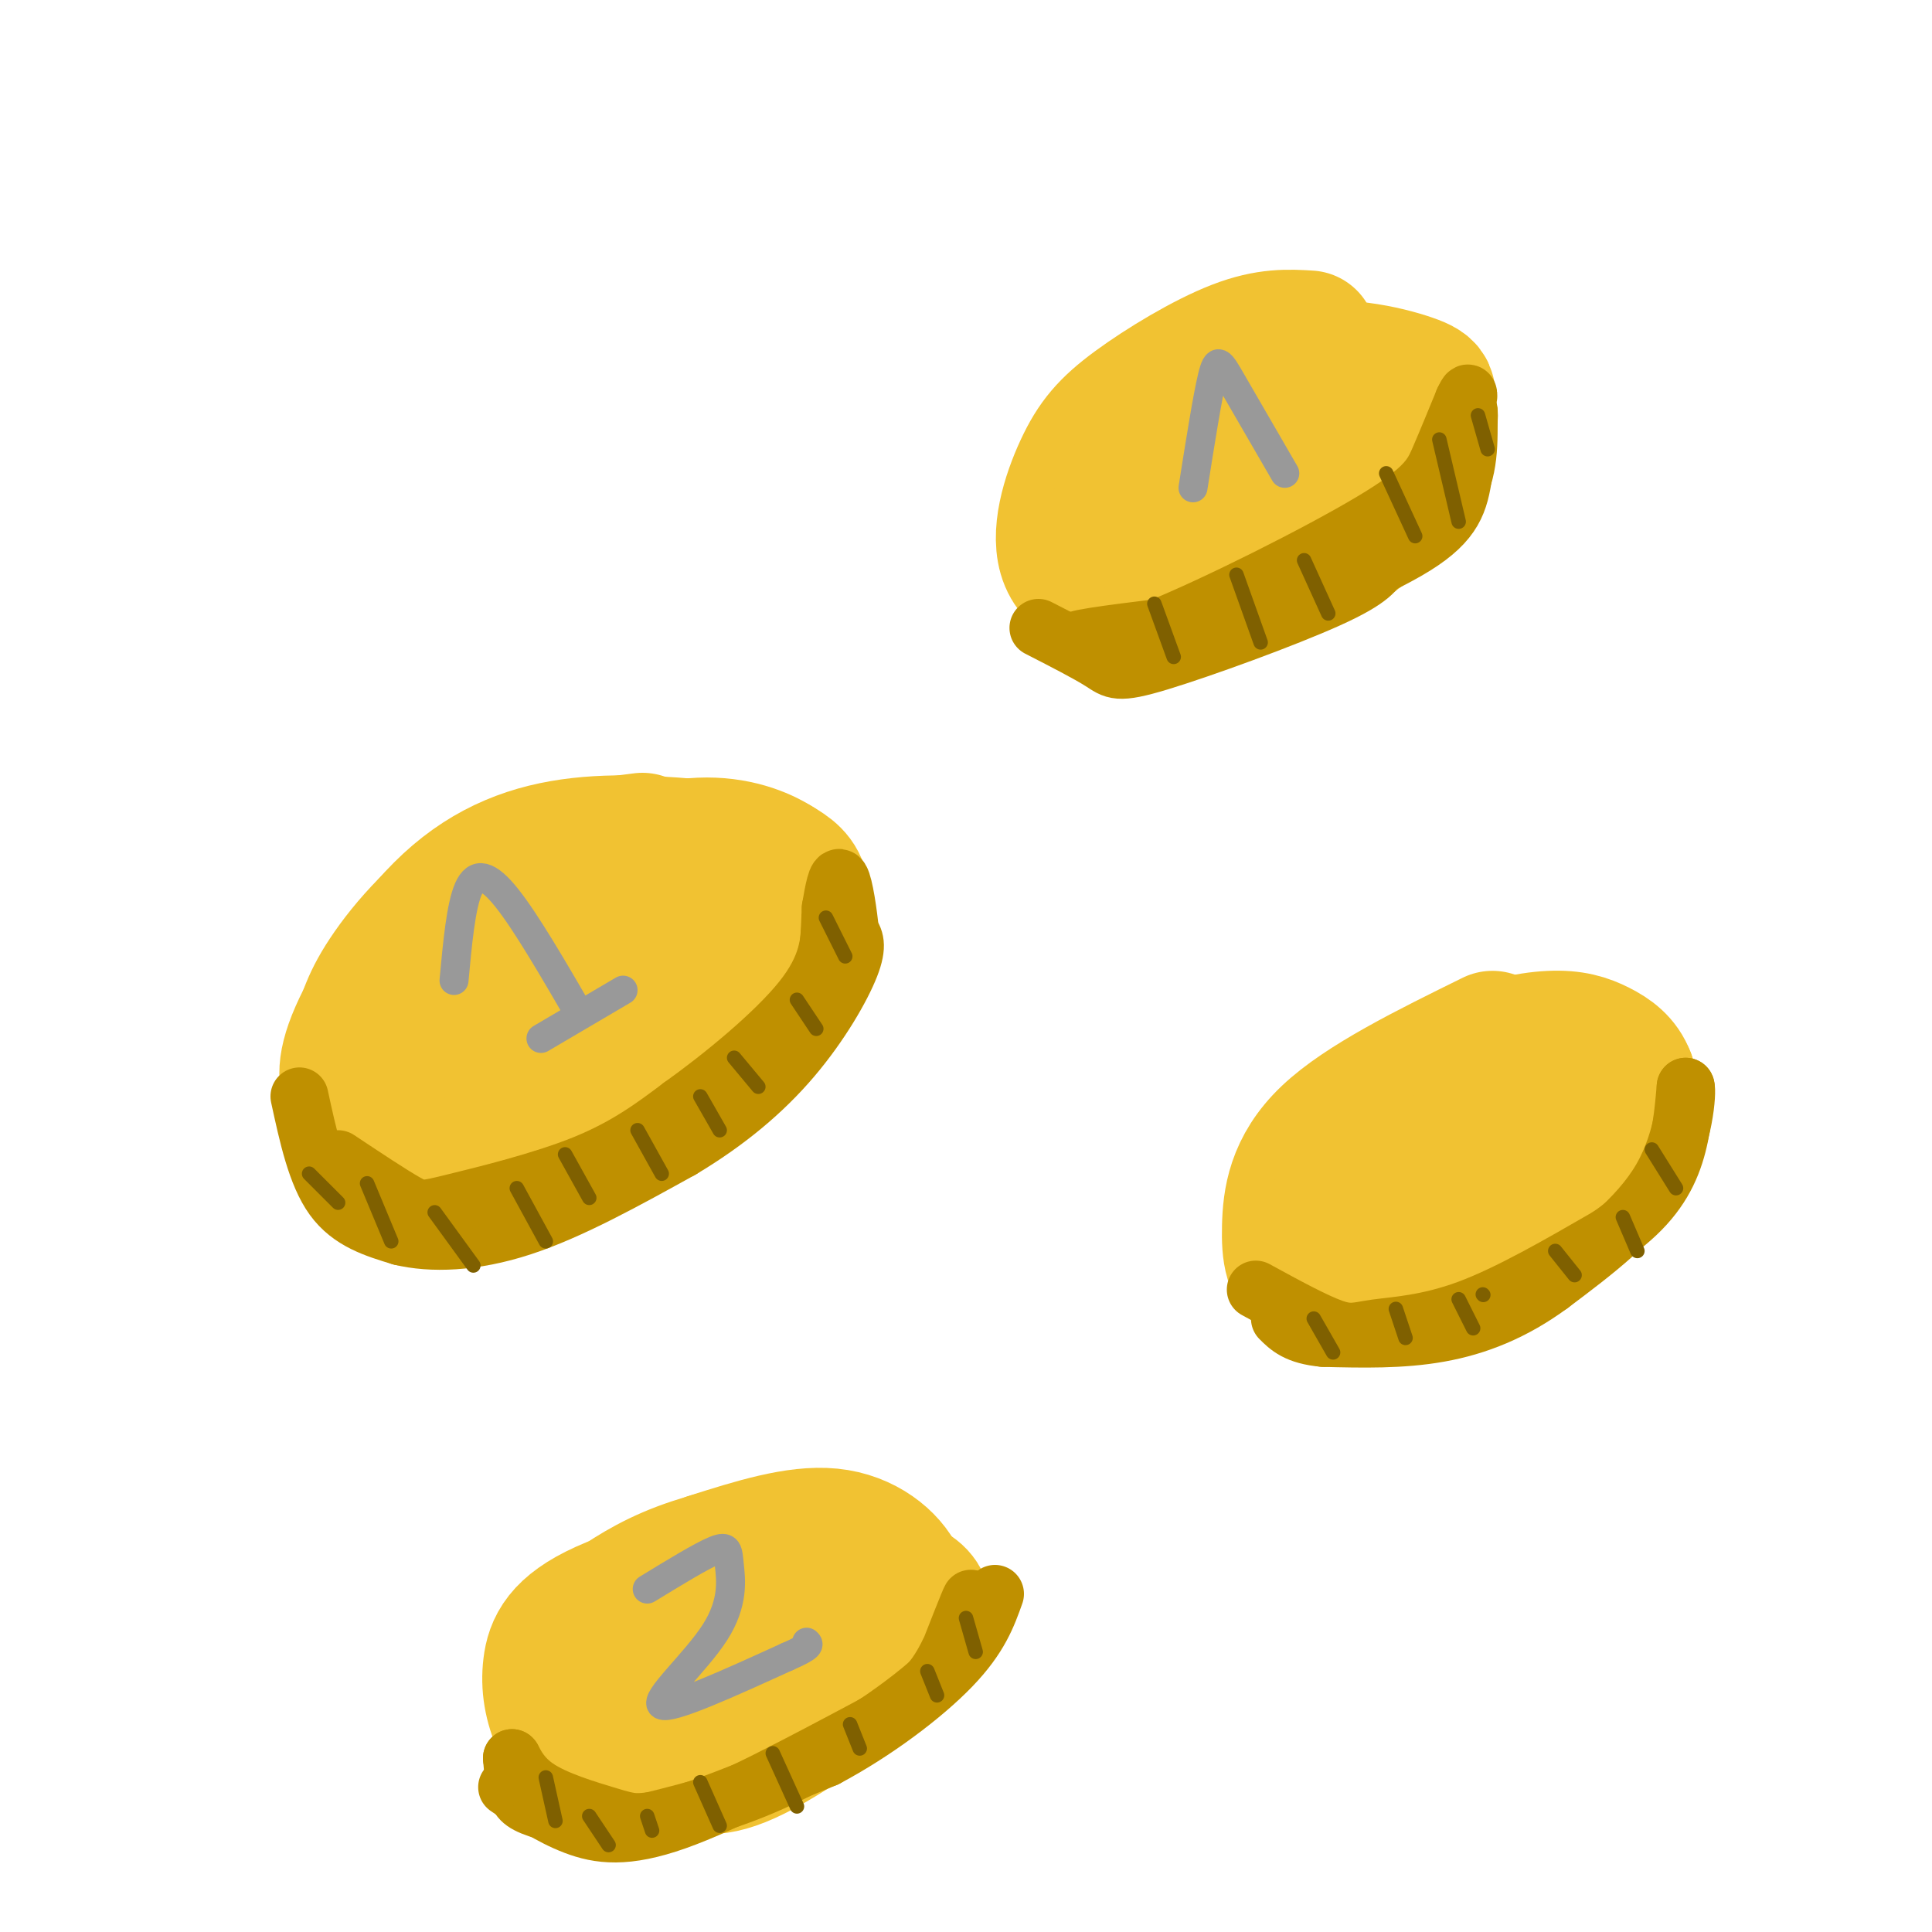 <svg viewBox='0 0 400 400' version='1.1' xmlns='http://www.w3.org/2000/svg' xmlns:xlink='http://www.w3.org/1999/xlink'><g fill='none' stroke='rgb(241,194,50)' stroke-width='28' stroke-linecap='round' stroke-linejoin='round'><path d='M133,174c-11.290,1.440 -22.581,2.880 -32,8c-9.419,5.120 -16.968,13.919 -21,20c-4.032,6.081 -4.547,9.445 -6,14c-1.453,4.555 -3.844,10.301 1,13c4.844,2.699 16.922,2.349 29,2'/><path d='M104,231c7.730,-0.231 12.556,-1.807 22,-6c9.444,-4.193 23.506,-11.003 31,-16c7.494,-4.997 8.420,-8.182 9,-12c0.580,-3.818 0.815,-8.271 0,-11c-0.815,-2.729 -2.681,-3.735 -9,-5c-6.319,-1.265 -17.091,-2.790 -28,0c-10.909,2.790 -21.954,9.895 -33,17'/><path d='M96,198c-8.155,5.427 -12.041,10.496 -13,14c-0.959,3.504 1.011,5.443 5,7c3.989,1.557 9.997,2.730 20,-1c10.003,-3.730 24.002,-12.365 38,-21'/><path d='M151,176c-10.606,-1.054 -21.212,-2.108 -31,-1c-9.788,1.108 -18.758,4.380 -27,12c-8.242,7.620 -15.758,19.590 -19,27c-3.242,7.410 -2.212,10.260 -1,13c1.212,2.740 2.606,5.370 4,8'/><path d='M77,235c2.798,3.738 7.794,9.085 22,5c14.206,-4.085 37.622,-17.600 50,-26c12.378,-8.400 13.717,-11.685 15,-16c1.283,-4.315 2.509,-9.662 2,-13c-0.509,-3.338 -2.755,-4.669 -5,-6'/><path d='M161,179c-3.222,-2.089 -8.778,-4.311 -16,-4c-7.222,0.311 -16.111,3.156 -25,6'/><path d='M309,215c-13.448,6.625 -26.895,13.250 -34,20c-7.105,6.750 -7.866,13.625 -8,19c-0.134,5.375 0.361,9.248 4,11c3.639,1.752 10.423,1.381 18,0c7.577,-1.381 15.949,-3.772 24,-8c8.051,-4.228 15.783,-10.292 20,-14c4.217,-3.708 4.919,-5.059 5,-8c0.081,-2.941 -0.460,-7.470 -1,-12'/><path d='M337,223c-1.127,-3.060 -3.445,-4.709 -6,-6c-2.555,-1.291 -5.349,-2.223 -10,-2c-4.651,0.223 -11.160,1.600 -18,5c-6.840,3.400 -14.010,8.823 -19,15c-4.990,6.177 -7.798,13.108 -6,17c1.798,3.892 8.204,4.744 14,4c5.796,-0.744 10.984,-3.085 17,-7c6.016,-3.915 12.862,-9.404 16,-13c3.138,-3.596 2.569,-5.298 2,-7'/><path d='M327,229c-4.000,0.333 -15.000,4.667 -26,9'/><path d='M271,70c-4.246,-0.256 -8.491,-0.512 -15,2c-6.509,2.512 -15.281,7.791 -21,12c-5.719,4.209 -8.384,7.348 -11,13c-2.616,5.652 -5.182,13.815 -3,19c2.182,5.185 9.111,7.390 18,7c8.889,-0.390 19.739,-3.374 28,-6c8.261,-2.626 13.932,-4.893 18,-10c4.068,-5.107 6.534,-13.053 9,-21'/><path d='M294,86c2.085,-4.525 2.799,-5.339 -2,-7c-4.799,-1.661 -15.110,-4.170 -25,-2c-9.890,2.170 -19.358,9.020 -25,14c-5.642,4.980 -7.459,8.089 -9,11c-1.541,2.911 -2.808,5.622 2,7c4.808,1.378 15.691,1.421 23,0c7.309,-1.421 11.045,-4.306 16,-8c4.955,-3.694 11.130,-8.198 11,-11c-0.130,-2.802 -6.565,-3.901 -13,-5'/><path d='M272,85c-5.333,0.167 -12.167,3.083 -19,6'/><path d='M164,319c-8.225,1.766 -16.451,3.532 -23,6c-6.549,2.468 -11.422,5.638 -16,9c-4.578,3.362 -8.860,6.915 -9,12c-0.140,5.085 3.861,11.700 9,15c5.139,3.300 11.416,3.285 16,4c4.584,0.715 7.476,2.161 17,-3c9.524,-5.161 25.679,-16.928 31,-24c5.321,-7.072 -0.194,-9.449 -7,-11c-6.806,-1.551 -14.903,-2.275 -23,-3'/><path d='M159,324c-8.590,1.164 -18.566,5.574 -24,10c-5.434,4.426 -6.327,8.869 -7,12c-0.673,3.131 -1.125,4.949 3,6c4.125,1.051 12.827,1.333 23,-2c10.173,-3.333 21.816,-10.282 25,-14c3.184,-3.718 -2.090,-4.205 -10,-3c-7.910,1.205 -18.455,4.103 -29,7'/><path d='M166,321c-16.070,3.998 -32.140,7.997 -41,12c-8.860,4.003 -10.509,8.011 -11,12c-0.491,3.989 0.175,7.959 2,12c1.825,4.041 4.807,8.155 13,8c8.193,-0.155 21.596,-4.577 35,-9'/><path d='M164,356c9.392,-4.388 15.373,-10.856 19,-16c3.627,-5.144 4.900,-8.962 3,-13c-1.900,-4.038 -6.971,-8.297 -14,-9c-7.029,-0.703 -16.014,2.148 -25,5'/></g>
<g fill='none' stroke='rgb(191,144,0)' stroke-width='12' stroke-linecap='round' stroke-linejoin='round'><path d='M62,227c1.750,8.083 3.500,16.167 7,21c3.500,4.833 8.750,6.417 14,8'/><path d='M83,256c6.267,1.511 14.933,1.289 25,-2c10.067,-3.289 21.533,-9.644 33,-16'/><path d='M141,238c9.595,-5.726 17.083,-12.042 23,-19c5.917,-6.958 10.262,-14.560 12,-19c1.738,-4.440 0.869,-5.720 0,-7'/><path d='M176,193c-0.356,-3.800 -1.244,-9.800 -2,-11c-0.756,-1.200 -1.378,2.400 -2,6'/><path d='M172,188c-0.267,4.800 0.067,13.800 -5,22c-5.067,8.200 -15.533,15.600 -26,23'/><path d='M141,233c-12.578,7.800 -31.022,15.800 -42,19c-10.978,3.200 -14.489,1.600 -18,0'/><path d='M81,252c-4.000,-0.333 -5.000,-1.167 -6,-2'/><path d='M70,240c5.470,3.637 10.940,7.274 14,9c3.060,1.726 3.708,1.542 10,0c6.292,-1.542 18.226,-4.440 27,-8c8.774,-3.560 14.387,-7.780 20,-12'/><path d='M141,229c8.400,-6.000 19.400,-15.000 25,-22c5.600,-7.000 5.800,-12.000 6,-17'/><path d='M172,190c1.000,-2.833 0.500,-1.417 0,0'/><path d='M105,370c4.489,3.044 8.978,6.089 14,8c5.022,1.911 10.578,2.689 21,-1c10.422,-3.689 25.711,-11.844 41,-20'/><path d='M181,357c9.369,-5.369 12.292,-8.792 15,-14c2.708,-5.208 5.202,-12.202 5,-12c-0.202,0.202 -3.101,7.601 -6,15'/><path d='M195,346c-6.533,6.556 -19.867,15.444 -31,21c-11.133,5.556 -20.067,7.778 -29,10'/><path d='M135,377c-9.119,1.250 -17.417,-0.625 -22,-2c-4.583,-1.375 -5.452,-2.250 -6,-4c-0.548,-1.750 -0.774,-4.375 -1,-7'/><path d='M106,364c0.193,-0.049 1.175,3.327 5,6c3.825,2.673 10.491,4.643 15,6c4.509,1.357 6.860,2.102 14,0c7.140,-2.102 19.070,-7.051 31,-12'/><path d='M171,364c10.200,-5.422 20.200,-12.978 26,-19c5.800,-6.022 7.400,-10.511 9,-15'/><path d='M260,267c6.137,3.351 12.274,6.702 16,8c3.726,1.298 5.042,0.542 9,0c3.958,-0.542 10.560,-0.869 19,-4c8.440,-3.131 18.720,-9.065 29,-15'/><path d='M333,256c7.267,-4.956 10.933,-9.844 13,-15c2.067,-5.156 2.533,-10.578 3,-16'/><path d='M349,225c0.378,0.756 -0.178,10.644 -5,19c-4.822,8.356 -13.911,15.178 -23,22'/><path d='M321,266c-7.622,5.600 -15.178,8.600 -23,10c-7.822,1.400 -15.911,1.200 -24,1'/><path d='M274,277c-5.500,-0.500 -7.250,-2.250 -9,-4'/><path d='M215,130c5.113,2.619 10.226,5.238 13,7c2.774,1.762 3.208,2.667 12,0c8.792,-2.667 25.940,-8.905 35,-13c9.060,-4.095 10.030,-6.048 11,-8'/><path d='M286,116c4.911,-3.333 11.689,-7.667 15,-13c3.311,-5.333 3.156,-11.667 3,-18'/><path d='M304,85c0.381,-0.536 -0.167,7.125 -1,13c-0.833,5.875 -1.952,9.964 -10,15c-8.048,5.036 -23.024,11.018 -38,17'/><path d='M255,130c-13.778,3.444 -29.222,3.556 -32,3c-2.778,-0.556 7.111,-1.778 17,-3'/><path d='M240,130c11.810,-4.810 32.833,-15.333 44,-22c11.167,-6.667 12.476,-9.476 14,-13c1.524,-3.524 3.262,-7.762 5,-12'/><path d='M303,83c1.000,-2.167 1.000,-1.583 1,-1'/></g>
<g fill='none' stroke='rgb(127,96,0)' stroke-width='3' stroke-linecap='round' stroke-linejoin='round'><path d='M64,243c0.000,0.000 6.000,6.000 6,6'/><path d='M76,245c0.000,0.000 5.000,12.000 5,12'/><path d='M90,251c0.000,0.000 8.000,11.000 8,11'/><path d='M107,246c0.000,0.000 6.000,11.000 6,11'/><path d='M117,239c0.000,0.000 5.000,9.000 5,9'/><path d='M132,234c0.000,0.000 5.000,9.000 5,9'/><path d='M145,227c0.000,0.000 4.000,7.000 4,7'/><path d='M152,219c0.000,0.000 5.000,6.000 5,6'/><path d='M165,207c0.000,0.000 4.000,6.000 4,6'/><path d='M171,190c0.000,0.000 4.000,8.000 4,8'/><path d='M113,368c0.000,0.000 2.000,9.000 2,9'/><path d='M122,376c0.000,0.000 4.000,6.000 4,6'/><path d='M134,376c0.000,0.000 1.000,3.000 1,3'/><path d='M145,369c0.000,0.000 4.000,9.000 4,9'/><path d='M160,363c0.000,0.000 5.000,11.000 5,11'/><path d='M176,357c0.000,0.000 2.000,5.000 2,5'/><path d='M192,346c0.000,0.000 2.000,5.000 2,5'/><path d='M200,335c0.000,0.000 2.000,7.000 2,7'/><path d='M272,273c0.000,0.000 4.000,7.000 4,7'/><path d='M289,271c0.000,0.000 2.000,6.000 2,6'/><path d='M307,268c0.000,0.000 0.100,0.100 0.1,0.1'/><path d='M322,259c0.000,0.000 4.000,5.000 4,5'/><path d='M336,252c0.000,0.000 3.000,7.000 3,7'/><path d='M342,238c0.000,0.000 5.000,8.000 5,8'/><path d='M302,269c0.000,0.000 3.000,6.000 3,6'/><path d='M239,125c0.000,0.000 4.000,11.000 4,11'/><path d='M256,119c0.000,0.000 5.000,14.000 5,14'/><path d='M270,116c0.000,0.000 5.000,11.000 5,11'/><path d='M287,98c0.000,0.000 6.000,13.000 6,13'/><path d='M298,91c0.000,0.000 4.000,17.000 4,17'/><path d='M306,86c0.000,0.000 2.000,7.000 2,7'/></g>
<g fill='none' stroke='rgb(153,153,153)' stroke-width='6' stroke-linecap='round' stroke-linejoin='round'><path d='M94,203c0.711,-7.711 1.422,-15.422 3,-19c1.578,-3.578 4.022,-3.022 8,2c3.978,5.022 9.489,14.511 15,24'/><path d='M112,215c0.000,0.000 17.000,-10.000 17,-10'/><path d='M134,329c5.616,-3.432 11.231,-6.864 14,-8c2.769,-1.136 2.691,0.026 3,3c0.309,2.974 1.006,7.762 -3,14c-4.006,6.238 -12.716,13.925 -11,15c1.716,1.075 13.858,-4.463 26,-10'/><path d='M163,343c5.000,-2.167 4.500,-2.583 4,-3'/><path d='M247,101c1.489,-9.400 2.978,-18.800 4,-23c1.022,-4.200 1.578,-3.200 4,1c2.422,4.200 6.711,11.600 11,19'/></g>
</svg>